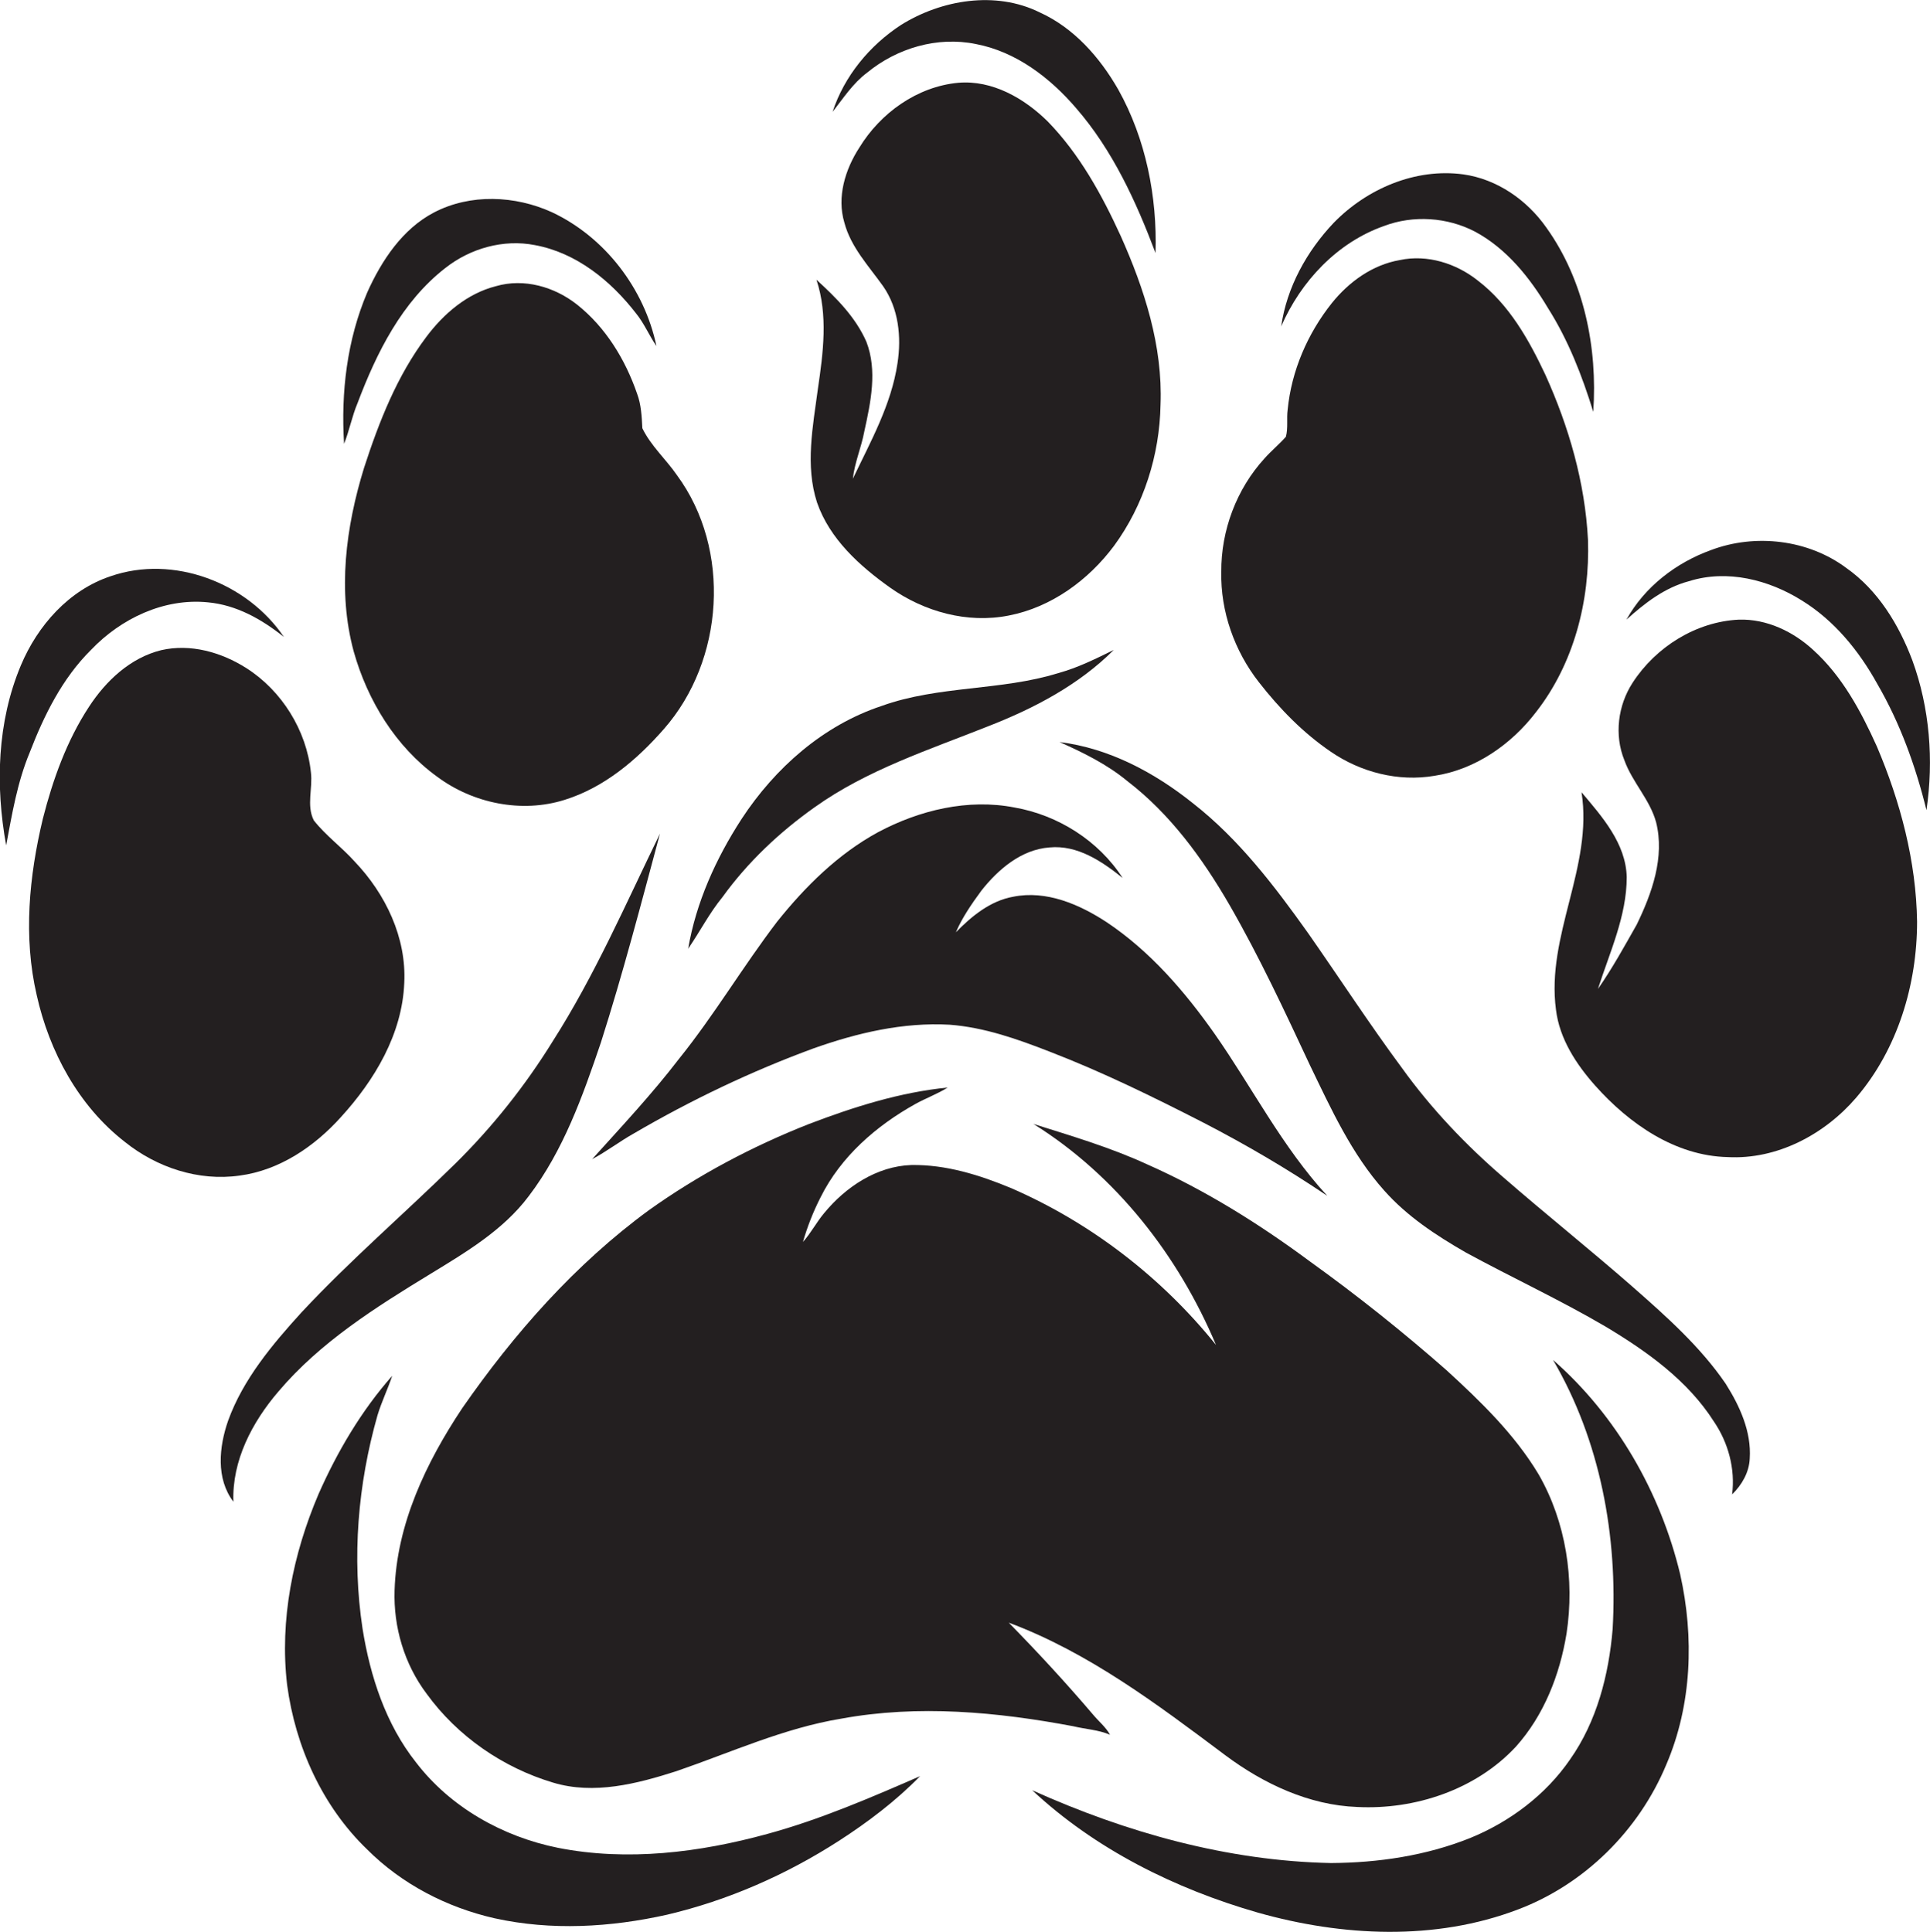 <?xml version="1.0" encoding="utf-8"?>
<!-- Generator: Adobe Illustrator 19.2.0, SVG Export Plug-In . SVG Version: 6.00 Build 0)  -->
<svg version="1.1" id="Layer_1" xmlns="http://www.w3.org/2000/svg" xmlns:xlink="http://www.w3.org/1999/xlink" x="0px" y="0px"
	 viewBox="0 0 657.4 658.1" enable-background="new 0 0 657.4 658.1" xml:space="preserve">
<g>
	<path fill="#231F20" d="M295.3,24.8c10.2-8.4,24-12.5,37.1-9.8c13.7,2.6,25.3,11.5,34.2,21.9c12.4,14.3,20.4,31.8,27,49.3
		c0.6-19.2-3.3-38.9-12.7-55.7c-6.3-11-15.1-21-26.8-26.3c-15-7.4-33.4-4.3-47.2,4.3c-10.7,7-19.3,17.4-23.3,29.6
		C287.3,33.4,290.5,28.4,295.3,24.8z"/>
	<path fill="#231F20" d="M278.3,171.2c4.3,12.4,14.5,21.6,24.9,29c11.6,8.2,26.3,12.3,40.4,9.5c14.5-2.8,27.2-12.1,35.9-23.8
		c10.1-13.8,15.5-30.9,15.8-48c0.8-20-5.5-39.5-13.6-57.6c-6.4-14-14-27.8-24.8-38.9c-8-7.9-18.9-14.2-30.5-13.2
		c-14,1.3-26.5,10.3-33.7,22.1c-4.8,7.4-7.7,16.8-5.1,25.5c2.2,8.4,8.3,14.8,13.2,21.7c5.3,7.6,6.3,17.3,4.9,26.3
		c-2.1,14.1-9.2,26.7-15.2,39.3c0.6-5.5,2.9-10.7,3.9-16.1c2.2-10,4.5-20.8,0.7-30.6c-3.7-8.4-10.3-15-17-21.1
		c4,12,2.3,24.9,0.5,37.1C276.9,145.2,274.2,158.6,278.3,171.2z"/>
	<path fill="#231F20" d="M471.4,77c10-3.8,21.6-3,31,1.9c10.8,5.8,18.7,15.7,24.9,26.1c6.9,10.9,11.6,23,15.4,35.3
		c1.5-21.8-3.1-44.8-16-62.8c-6.6-9.4-16.8-16.5-28.3-18.1c-16.3-2.2-32.8,4.9-44.1,16.5c-9.2,9.7-16,22-17.9,35.3
		C443.1,95.8,455.5,82.6,471.4,77z"/>
	<path fill="#231F20" d="M121.8,137.3c6.5-17.2,15.1-34.5,29.9-46c8.5-6.7,19.8-9.9,30.5-7.8c14.1,2.6,25.8,12.1,34.4,23.2
		c2.8,3.4,4.5,7.6,7,11.2c-4.1-19.5-17.5-37.1-35.6-45.6c-12.5-5.7-27.8-6.4-40.2,0.1C137.1,78,130,88.7,125.1,99.6
		c-6.9,16.2-9,34.1-7.9,51.6C119,146.7,119.9,141.8,121.8,137.3z"/>
	<path fill="#231F20" d="M453.3,256.1c10.2,7,23,10.3,35.3,8.2c13.9-2.1,26.2-10.7,34.6-21.7c12.9-16.5,18.4-37.9,17.7-58.7
		c-1-19.5-6.5-38.5-14.5-56.2c-5.6-11.9-12.3-23.9-23-32.1c-7.4-5.9-17.3-9-26.6-7c-9.3,1.6-17.3,7.4-23.1,14.6
		c-8.3,10.4-13.8,23.1-15.1,36.4c-0.4,3,0.2,6.2-0.6,9.2c-2.3,2.6-5,4.8-7.3,7.4c-9.5,10.4-14.8,24.5-14.7,38.6
		c-0.3,13.5,4.5,27,12.8,37.6C435.9,241.5,443.9,249.7,453.3,256.1z"/>
	<path fill="#231F20" d="M217,134.1c-4-11.6-10.7-22.6-20.4-30.3c-7.7-6.1-18.1-9.1-27.7-6.3c-9.8,2.5-17.8,9.4-23.7,17.3
		c-10,13.3-16.1,28.9-21.2,44.6c-6.2,20.1-9.1,42-3.5,62.6c4.7,16.7,14.3,32.4,28.4,42.6c12.2,9.1,28.8,12.5,43.4,7.9
		c13.5-4.2,24.6-13.6,33.8-24.1c20.6-23.4,23.1-61.2,4.5-86.5c-3.8-5.5-8.9-10-11.8-16C218.6,141.9,218.4,137.8,217,134.1z"/>
	<path fill="#231F20" d="M651.4,225c-4.6-12.2-11.7-23.9-22.5-31.5c-13-9.7-31-11.8-46.1-6.1c-11.9,4.3-22.6,12.5-28.8,23.7
		c6.2-5.6,13-10.9,21.3-13.1c13-4.1,27.2-0.5,38.5,6.6c11,6.8,19.4,17.1,25.6,28.3c7.8,13.4,13.1,28.1,16.8,43.1
		C658.7,258.9,657.3,241.2,651.4,225z"/>
	<path fill="#231F20" d="M31,221.4c10.2-10.7,24.9-17.7,39.8-16.2c9.8,0.9,18.4,5.8,25.9,11.8c-12.5-18.5-37.6-28.1-59-20.7
		c-14.2,4.7-24.9,16.8-30.6,30.4c-8.1,19.3-8.7,41-5,61.3c2-10.7,3.8-21.5,8-31.6C15,243.7,21.2,231.1,31,221.4z"/>
	<path fill="#231F20" d="M617.7,221.5c-6.8-6.3-15.9-10.7-25.4-10.4c-14.6,0.7-28.3,9.3-36.2,21.5c-5,7.7-6.3,17.8-2.8,26.4
		c2.7,7.5,8.7,13.4,10.8,21.1c3,11.9-1.4,24.2-6.6,34.9c-4.2,7.4-8.3,14.9-13.2,21.9c4-12.5,9.8-24.8,9.8-38.1
		c-0.3-11.5-8.4-20.6-15.4-28.9c4,25.3-12.1,48.8-8.7,74.1c1.2,9.9,6.9,18.6,13.4,25.9c11.5,12.9,27.2,23.9,45.1,24.3
		c16.8,0.9,33-7.7,43.8-20.3c14.1-16.5,20.7-38.5,20.7-59.9c-0.3-20.6-5.7-40.9-13.7-59.7C633.9,242.3,627.5,230.4,617.7,221.5z"/>
	<path fill="#231F20" d="M81.6,400.5c13.6-1.8,25.5-9.9,34.5-19.9c11.5-12.6,20.9-28.3,21.6-45.7c0.8-15.5-6.4-30.4-16.9-41.4
		c-4.4-4.9-9.8-8.8-13.9-14c-2.6-5.1-0.3-11-1-16.4c-1.5-14.3-9.9-27.8-22-35.5c-8.5-5.4-19-8.4-29-6.1
		c-10.5,2.6-18.8,10.4-24.6,19.3c-7.6,11.6-12.3,24.8-15.7,38.1c-4.7,19.6-6.7,40.3-2.1,60.1c4.3,19.3,14.3,37.8,30,50
		C53.3,397.7,67.6,402.5,81.6,400.5z"/>
	<path fill="#231F20" d="M246.1,305.6c8.6-11.9,19.4-22.1,31.4-30.6c17.8-12.7,38.8-19.5,58.9-27.5c15.7-6.1,31-14.1,43-26.1
		c-6.1,3-12.3,6.1-18.9,7.9c-19.6,6.1-40.8,4.2-60.2,11.2c-19.9,6.6-36.3,21.1-47.7,38.5c-8.7,13.4-15.5,28.4-18.2,44.2
		C238.4,317.4,241.6,311.1,246.1,305.6z"/>
	<path fill="#231F20" d="M556,438.3c-14.4-12.6-29.3-24.5-43.8-37.1c-12.9-11.1-24.7-23.5-34.7-37.4c-11.1-15-21.3-30.7-32-46
		c-11.4-16-23.5-31.9-39.1-44.1c-13.1-10.5-28.6-18.8-45.5-20.9c8.1,3.6,16.2,7.6,23.1,13.3c14.6,11.2,25.6,26.3,34.8,42.2
		c10.2,17.7,18.8,36.2,27.4,54.6c7.2,14.9,14.2,30.3,25.3,42.7c7.8,8.8,17.7,15.3,27.8,21.1c15.8,8.6,32.2,16.2,47.7,25.3
		c14,8.4,27.9,18.3,36.8,32.3c4.9,7.2,7.3,16.1,6.2,24.8c3.3-3.2,5.8-7.5,6-12.2c0.6-9.2-3.4-17.9-8.2-25.5
		C579.2,458.8,567.5,448.4,556,438.3z"/>
	<path fill="#231F20" d="M357.5,288.7c9.5-0.9,17.8,4.7,24.9,10.4c-8.2-12.7-22-21.4-36.8-24c-15.9-3.1-32.4,0.9-46.5,8.4
		c-13.6,7.4-24.8,18.5-34.4,30.5c-11.6,15.2-21.4,31.8-33.4,46.7c-9.2,12-19.5,23-29.6,34.2c4.9-2.6,9.3-6,14.1-8.7
		c19.5-11.4,40-21.2,61.2-29c14.9-5.3,30.6-9,46.5-8.1c11.8,0.9,23.1,4.9,34.1,9.2c17.9,6.9,35.2,15.4,52.2,24.1
		c14.5,7.5,28.7,15.8,42.3,25c-15.3-16.6-25.5-36.8-38.3-55.1c-10.2-14.5-22-28.2-36.8-38.1c-9.3-6.1-20.6-11-31.9-8.7
		c-7.8,1.4-14.1,6.6-19.5,12.1c2.2-5.1,5.4-9.7,8.7-14.2C339.9,296.3,347.8,289.4,357.5,288.7z"/>
	<path fill="#231F20" d="M146.6,434c12.1-7.4,24.8-14.9,33.5-26.5c11.8-15.5,18.4-34.1,24.6-52.4c7.5-23.5,13.7-47.3,20.1-71.1
		c-11.6,23.8-22.2,48.3-36.5,70.7c-9.4,15.2-20.6,29.3-33.3,41.8c-17.3,17-35.7,32.8-52.3,50.6c-10,11-19.9,22.8-25,36.9
		c-3.1,8.9-4.2,19.7,1.8,27.6c-0.5-14,6.4-27.1,15.3-37.5C109,457.3,127.9,445.4,146.6,434z"/>
	<path fill="#231F20" d="M378.1,591c-1.4-2.6-3.9-4.6-5.8-6.9c-9.2-10.8-18.8-21.2-28.7-31.3c27.3,10.2,50.7,27.9,73.8,45.2
		c13,9.7,28.5,17,44.9,17.6c19.7,1,40.4-5.9,54-20.5c9.6-10.7,15-24.5,17.3-38.6c2.8-18.4-0.2-38-9.5-54.2
		c-8.2-13.7-19.8-24.9-31.5-35.6c-14.8-13-30.2-25.3-46.2-36.8c-17.4-12.9-35.9-24.5-55.8-33.3c-12.4-5.7-25.6-9.6-38.6-13.7
		c28.2,17.6,49.4,44.9,62.2,75.3c-18.5-23-42.6-41.6-69.7-53.4c-10.8-4.5-22.3-8.1-34.1-7.9c-11.8,0.4-22.4,7.5-29.7,16.4
		c-2.6,3.1-4.5,6.8-7.2,9.8c1.5-5.2,3.5-10.3,6-15.2c6.9-13.9,19-24.4,32.3-31.8c3.6-2,7.5-3.4,11-5.6c-16.2,1.6-32,6.6-47.2,12.4
		c-19.3,7.6-37.8,17.4-54.6,29.4c-25.1,18.4-45.9,42-63.6,67.5c-12.3,18.5-22.3,39.5-23,62c-0.4,12.5,3.3,25.1,10.9,35.2
		c10.5,14.5,26,25.2,43.1,30.3c13.9,4.2,28.6,0.4,42-3.9c18.6-6.4,36.7-14.7,56.2-17.9c26.2-4.8,53-2.3,79,2.6
		C369.7,589.1,374.2,589.3,378.1,591z"/>
	<path fill="#231F20" d="M529,463.3c16.1,27.5,22.1,60.1,20.3,91.7c-1.3,15.6-5.4,31.5-14.5,44.4c-8.3,12.1-20.6,21.3-34.1,26.8
		c-15,6-31.2,8.4-47.3,8.5c-35.3-0.7-69.8-10.4-101.8-24.8c21.5,20.1,48.7,33.6,76.9,41.7c28.7,8.1,60.3,9.7,88.6-1.1
		c22.7-8.6,41.2-27,50.5-49.4c8.7-20.3,9.5-43.4,4.7-64.8C565.6,508.4,550.6,482.2,529,463.3z"/>
	<path fill="#231F20" d="M190,629.5c-18.8-3.8-36.6-13.8-48.3-29.1c-10.3-13-15.6-29.3-18.2-45.5c-3.7-24.3-1.6-49.3,5.1-72.8
		c1.4-4.6,3.5-8.9,5-13.4c-10.5,11.9-18.7,25.8-25.1,40.3c-8.7,20.4-13.3,42.9-10.7,65c2.8,21,12,41.4,27.3,56.1
		c11.8,11.8,27.1,19.7,43.3,23.4c19.4,4.3,39.6,3.1,58.8-1.2c20.8-4.9,40.6-13.6,58.6-25.2c9.9-6.4,19.4-13.6,27.6-22
		c-17,7.4-34.1,14.8-52.1,19.7C238.3,631.1,213.7,634.2,190,629.5z"/>
</g>
</svg>
